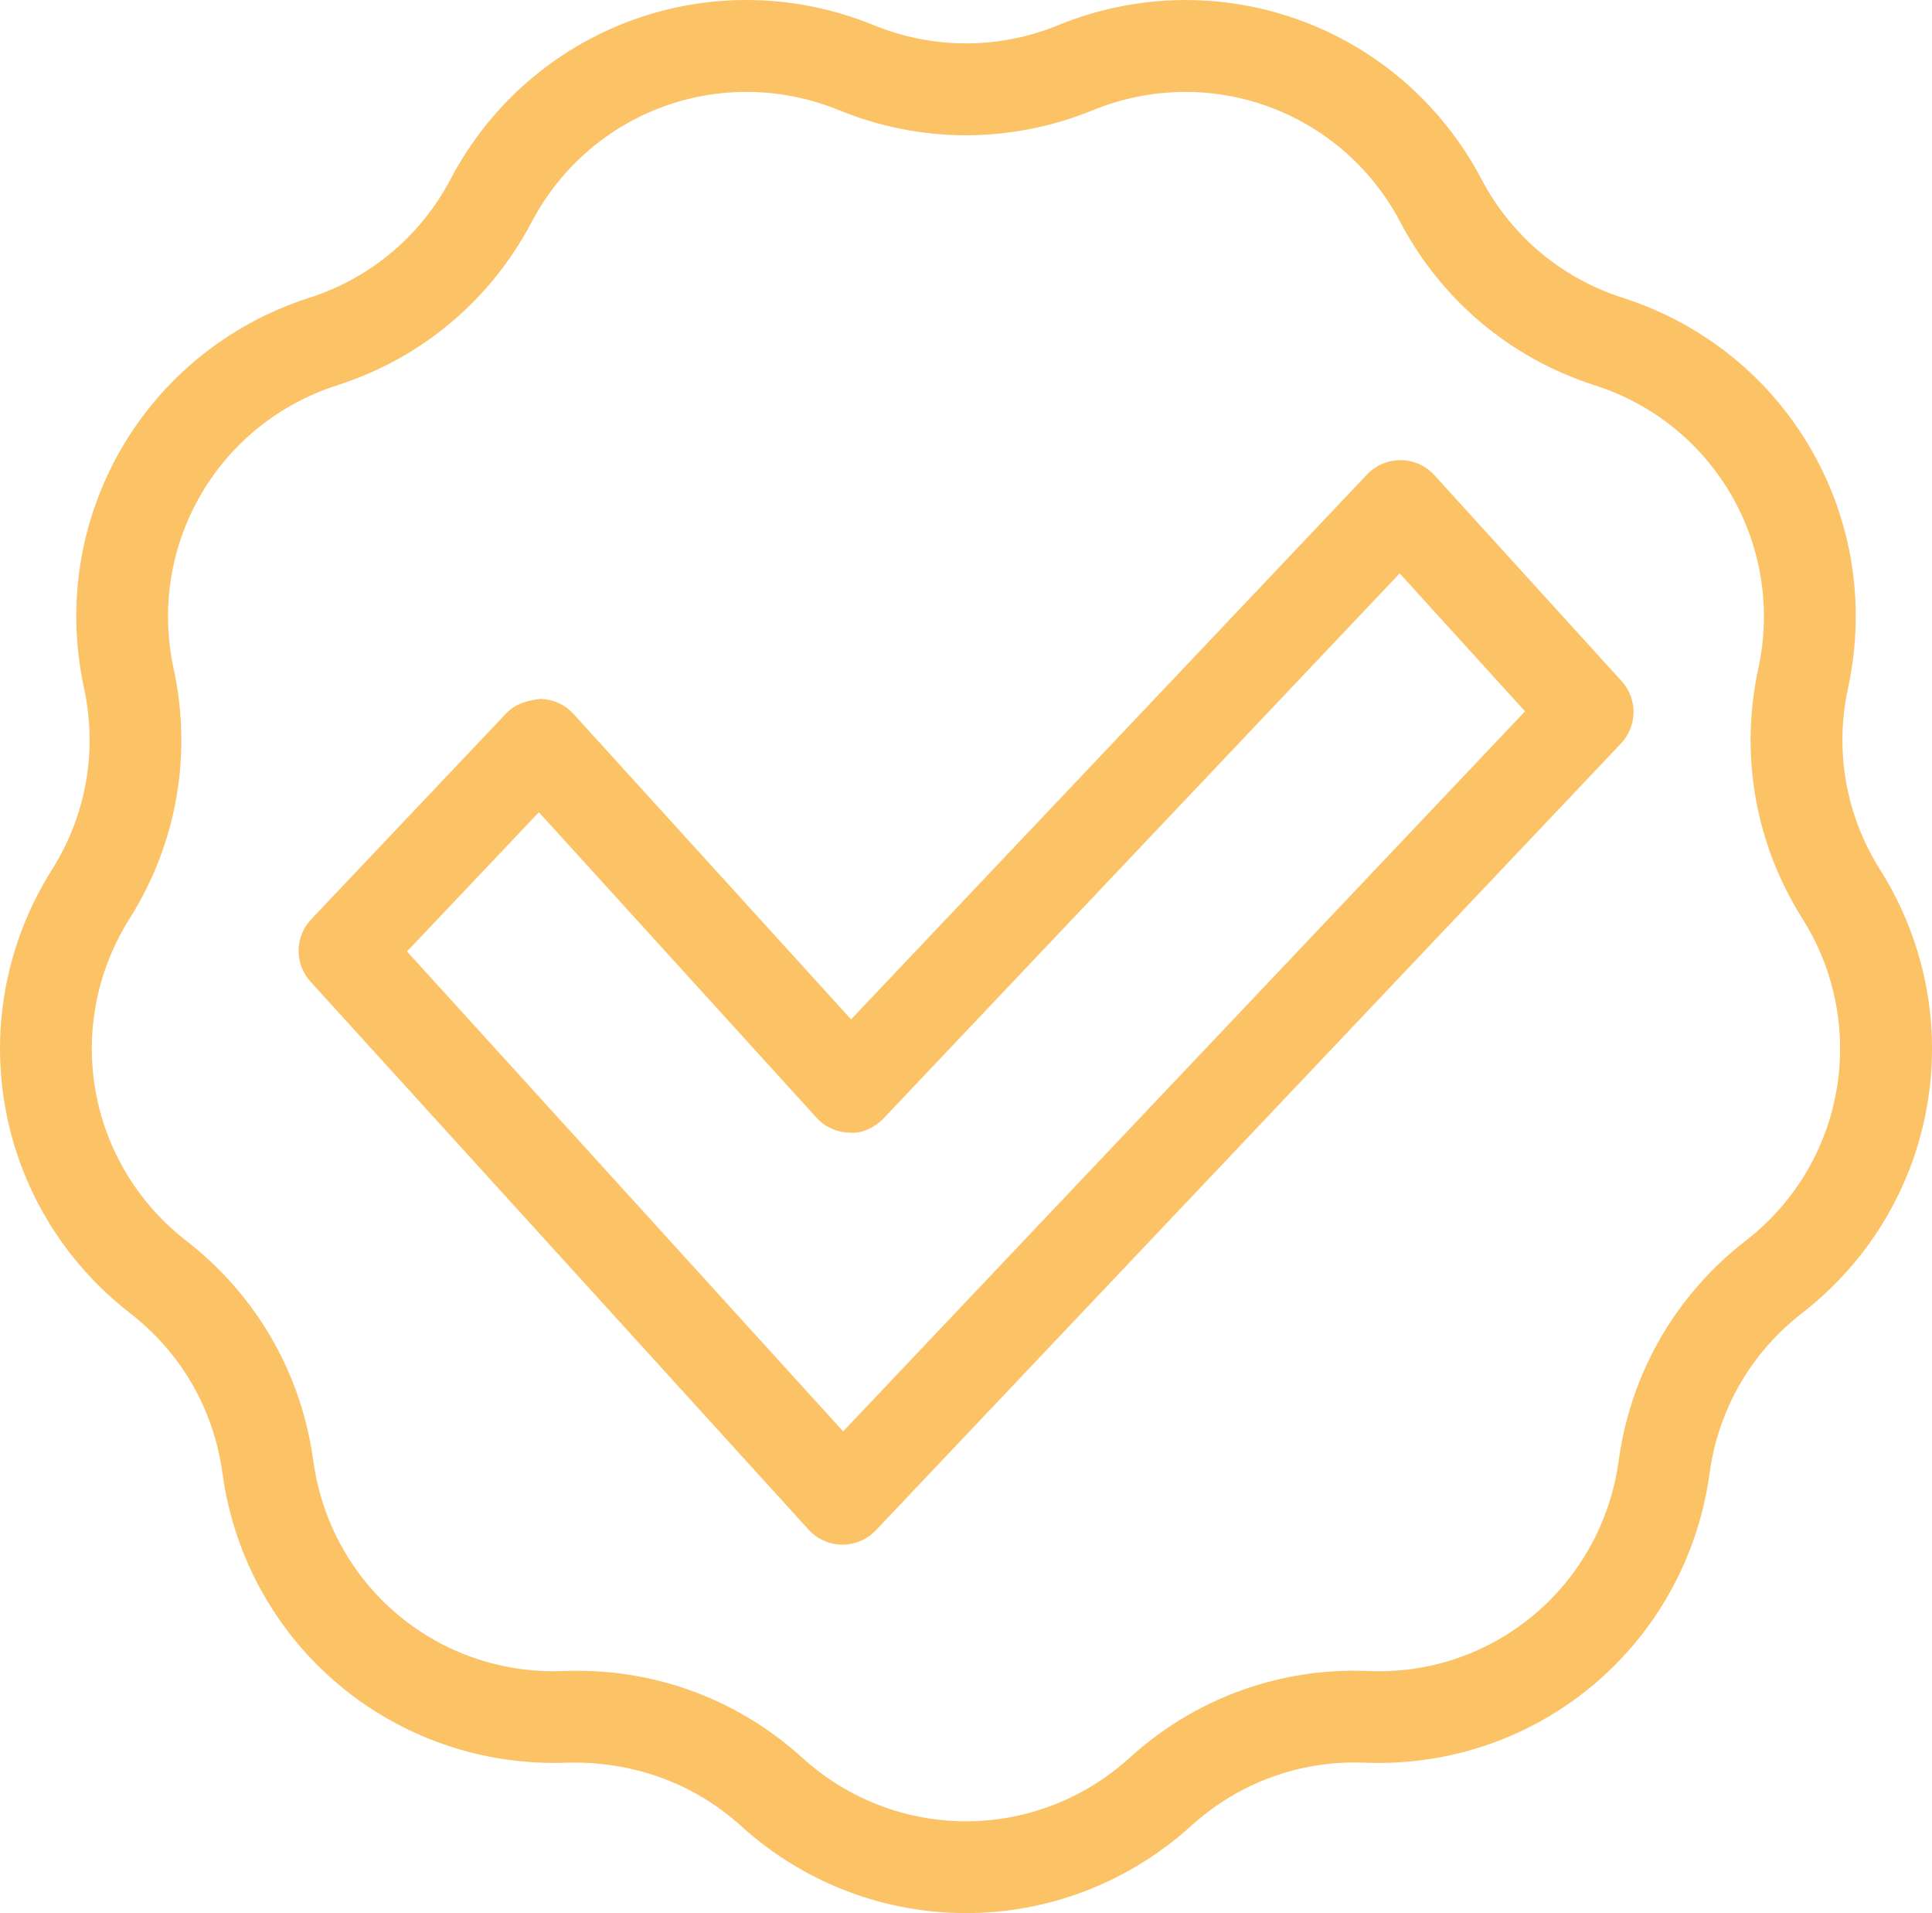 <?xml version="1.0" encoding="UTF-8"?>
<svg id="Dimensions" xmlns="http://www.w3.org/2000/svg" version="1.1" viewBox="0 0 42.119 41.7">
  <!-- Generator: Adobe Illustrator 29.7.0, SVG Export Plug-In . SVG Version: 2.1.1 Build 138)  -->
  <path d="M40.985,18.953c-.746-1.183-.993-2.587-.697-3.954.8-3.695-1.312-7.353-4.912-8.508-1.332-.428-2.425-1.345-3.077-2.581-1.762-3.346-5.73-4.789-9.232-3.36-1.295.529-2.721.527-4.015,0-3.501-1.431-7.469.014-9.232,3.36-.652,1.236-1.745,2.153-3.077,2.581C3.143,7.647,1.032,11.304,1.832,14.999c.296,1.366.048,2.771-.697,3.954-2.016,3.199-1.283,7.359,1.706,9.675,1.106.857,1.819,2.093,2.008,3.479.512,3.747,3.75,6.459,7.525,6.314,1.396-.034,2.738.435,3.774,1.373,1.4,1.271,3.156,1.906,4.912,1.906s3.512-.636,4.912-1.905c1.036-.939,2.375-1.429,3.774-1.374,3.782.154,7.014-2.568,7.525-6.314.19-1.386.903-2.621,2.008-3.479,2.988-2.315,3.722-6.475,1.706-9.675ZM38.053,27.048c-1.521,1.18-2.503,2.88-2.764,4.787-.372,2.722-2.722,4.709-5.467,4.588-1.928-.079-3.769.597-5.195,1.891-2.035,1.847-5.103,1.846-7.136,0-1.355-1.229-3.088-1.896-4.908-1.896-.095,0-.191.002-.287.006-2.756.111-5.095-1.866-5.467-4.588-.26-1.906-1.242-3.606-2.764-4.787-2.171-1.683-2.704-4.704-1.239-7.028,1.026-1.629,1.367-3.562.96-5.444-.582-2.684.952-5.341,3.568-6.18,1.833-.588,3.337-1.851,4.235-3.554,1.28-2.431,4.163-3.48,6.706-2.44,1.783.728,3.746.726,5.528,0h0c2.542-1.039,5.425.01,6.706,2.44.898,1.703,2.402,2.966,4.235,3.554,2.616.839,4.149,3.496,3.568,6.18-.407,1.883-.066,3.815.96,5.444,1.464,2.324.932,5.346-1.239,7.028ZM31.269,10.356c-.187-.206-.451-.324-.729-.327-.28,0-.545.11-.736.312l-11.25,11.878-6.051-6.657c-.187-.206-.451-.324-.729-.327-.286.034-.545.11-.736.312l-4.254,4.491c-.36.38-.366.973-.014,1.36l10.858,11.944c.187.206.452.324.729.327h.01c.274,0,.537-.113.726-.312l16.245-17.151c.36-.38.366-.973.014-1.36l-4.082-4.49ZM18.381,31.2l-9.508-10.461,2.875-3.035,6.051,6.657c.187.206.451.324.729.327.261.026.545-.111.736-.312l11.25-11.878,2.733,3.007-14.866,15.695Z" fill="#fbc266"/>
</svg>